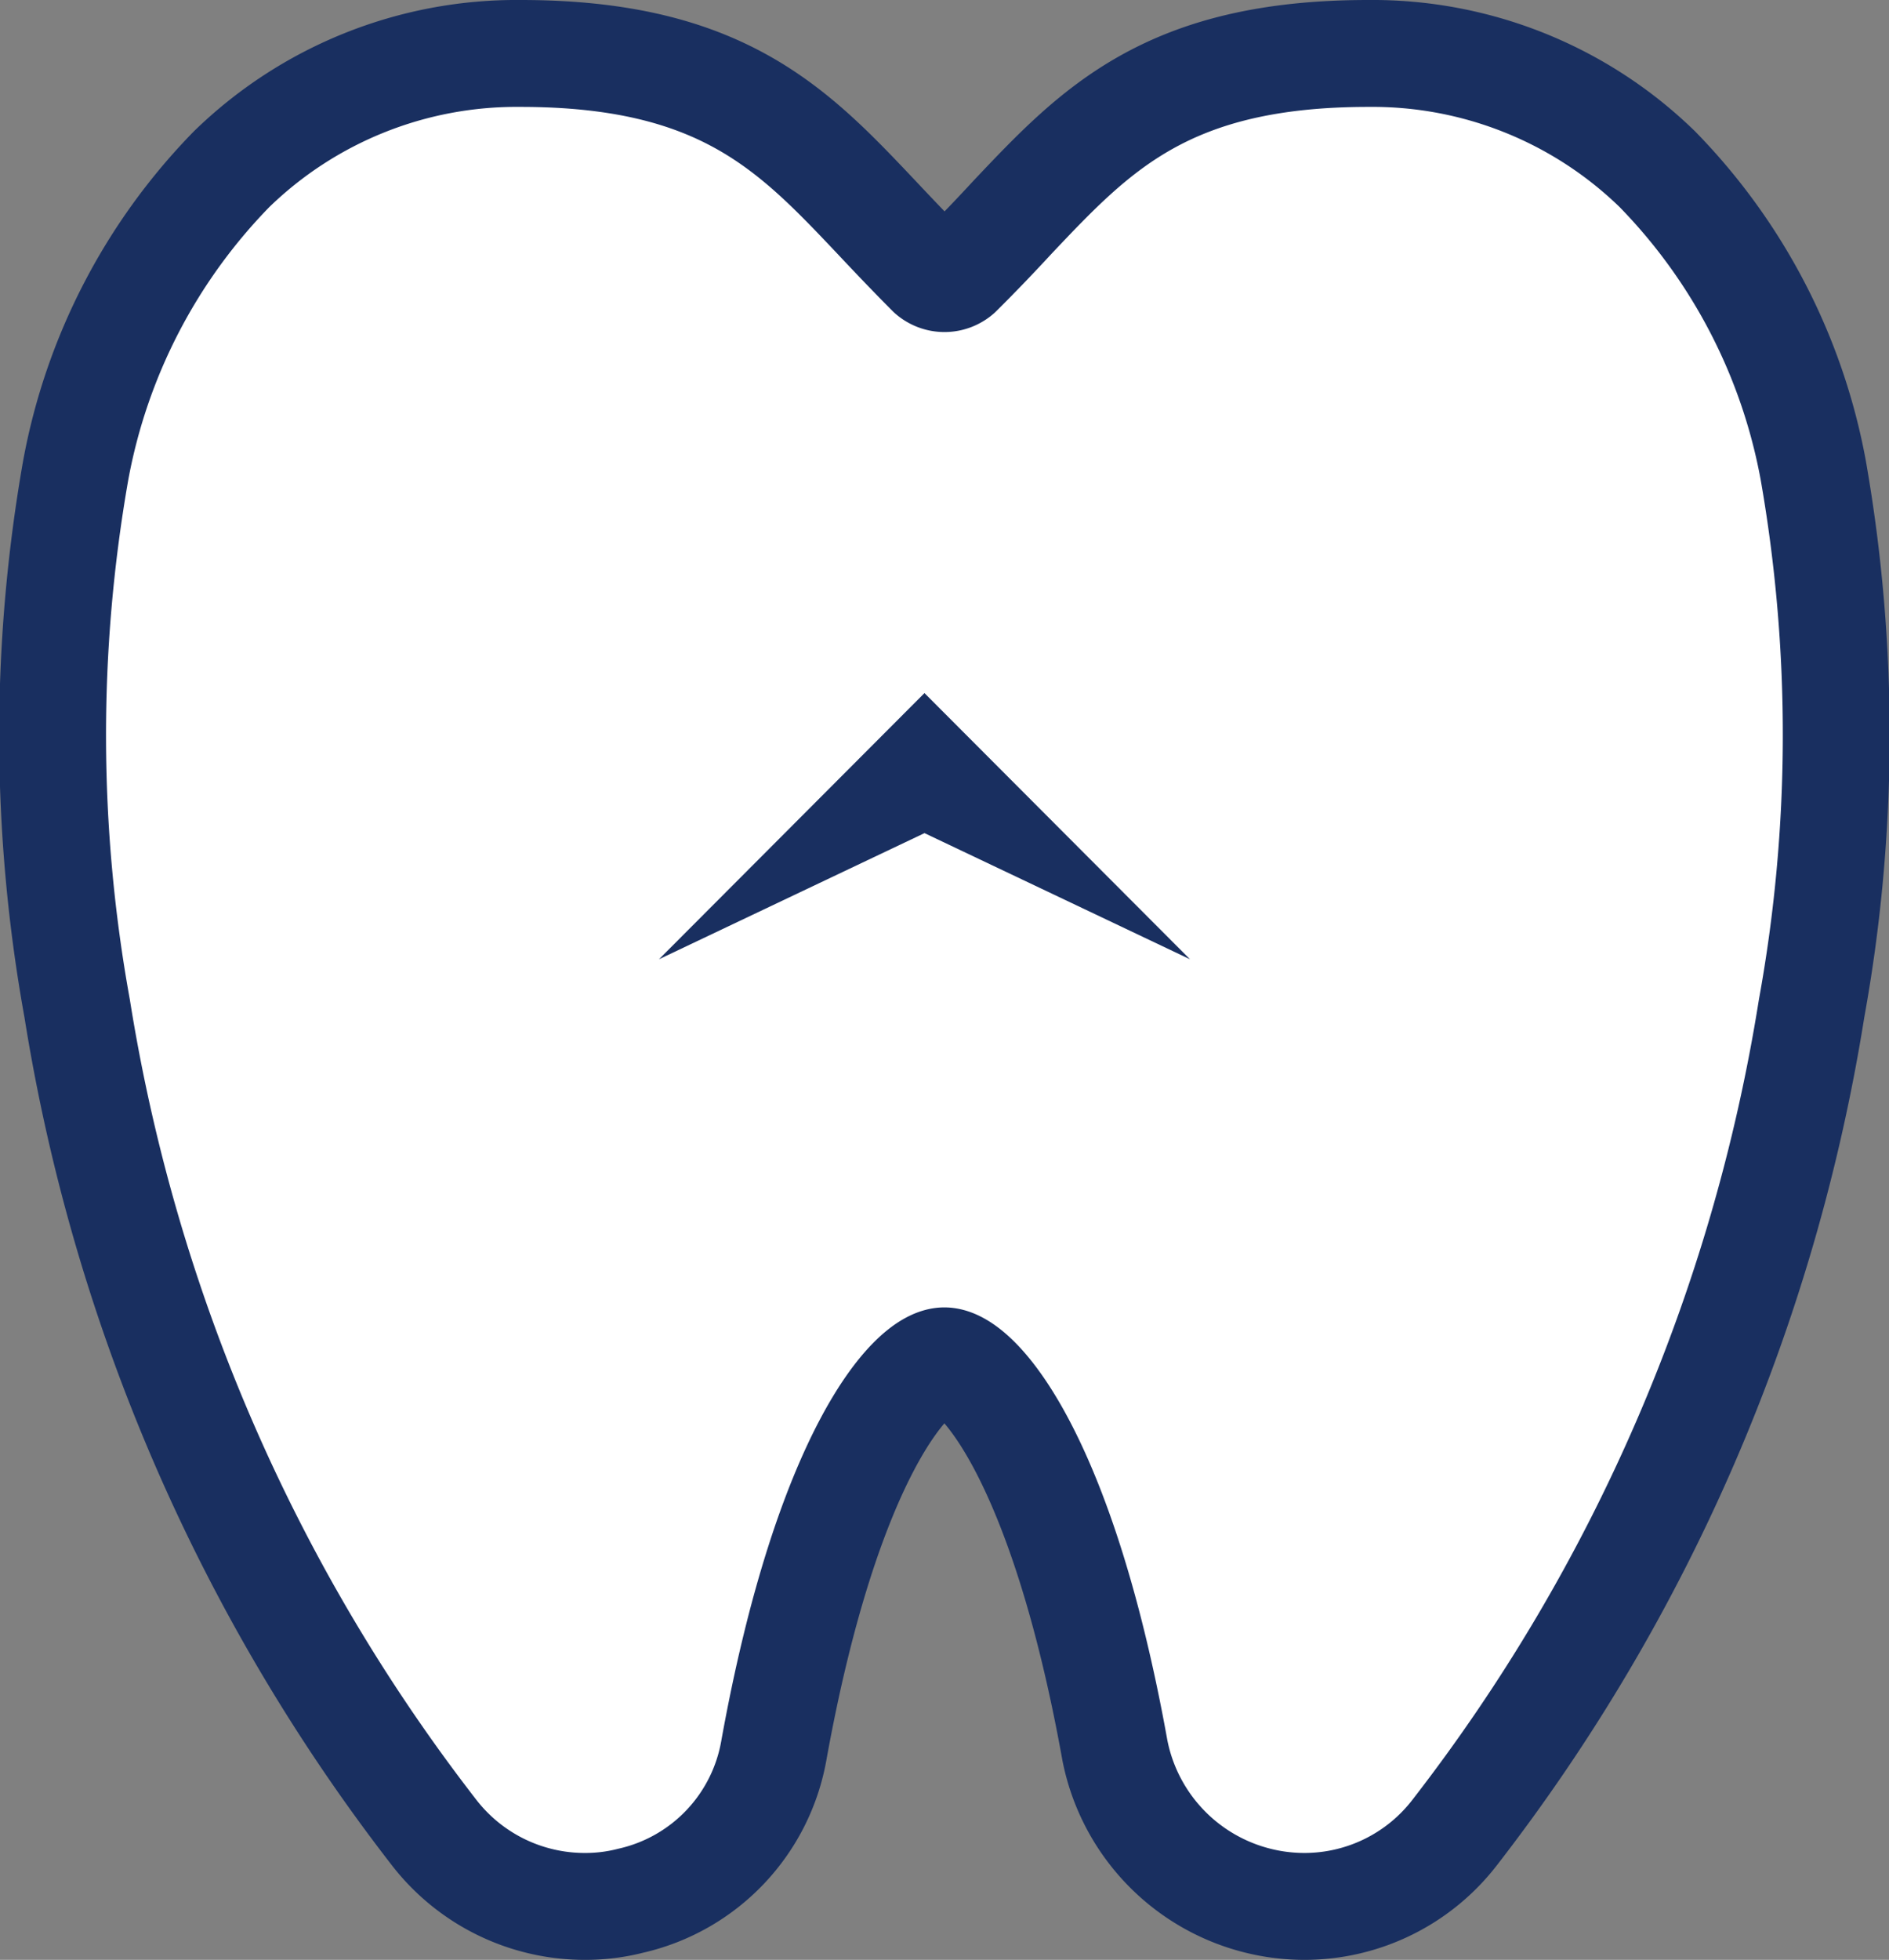 <svg id="totop" xmlns="http://www.w3.org/2000/svg" width="53.031" height="55" viewBox="0 0 53.031 55">
  <rect x="0" y="0" width="53.031" height="55" fill="#808080" stroke="none"/>
<defs>
    <style>
      .cls-1 {
        fill: #fff;
        stroke: #192f60;
        stroke-linejoin: round;
        stroke-width: 3px;
      }

      .cls-1, .cls-2 {
        fill-rule: evenodd;
      }

      .cls-2 {
        fill: #192f60;
      }
    </style>
  </defs>
  <path class="cls-1" d="M348.405,3113.7a16.3,16.3,0,0,0-4.376-8.45,11.468,11.468,0,0,0-8.117-3.25c-5.642,0-7.652,2.13-9.981,4.59-0.443.48-.946,1.01-1.521,1.58a0.6,0.6,0,0,1-.79,0c-0.578-.58-1.08-1.11-1.522-1.58-2.328-2.46-4.339-4.59-9.981-4.59a11.469,11.469,0,0,0-8.117,3.25,16.3,16.3,0,0,0-4.375,8.45,42.967,42.967,0,0,0,.041,15.1,50.761,50.761,0,0,0,10,23.1,5.349,5.349,0,0,0,4.253,2.1,5.121,5.121,0,0,0,1.289-.16,5.26,5.26,0,0,0,4.017-4.22c1.492-8.26,3.869-10.93,4.787-10.93s3.3,2.67,4.787,10.93a5.426,5.426,0,0,0,5.319,4.38,5.328,5.328,0,0,0,4.24-2.1,50.748,50.748,0,0,0,10-23.1A43,43,0,0,0,348.405,3113.7Z" transform="translate(-297.5 -3100.5)"/>
  <path id="arrow" class="cls-2" d="M330.907,3127.42l-7.453-3.54L316,3127.42l7.453-7.47Z" transform="translate(-297.5 -3100.5)"/>
</svg>
